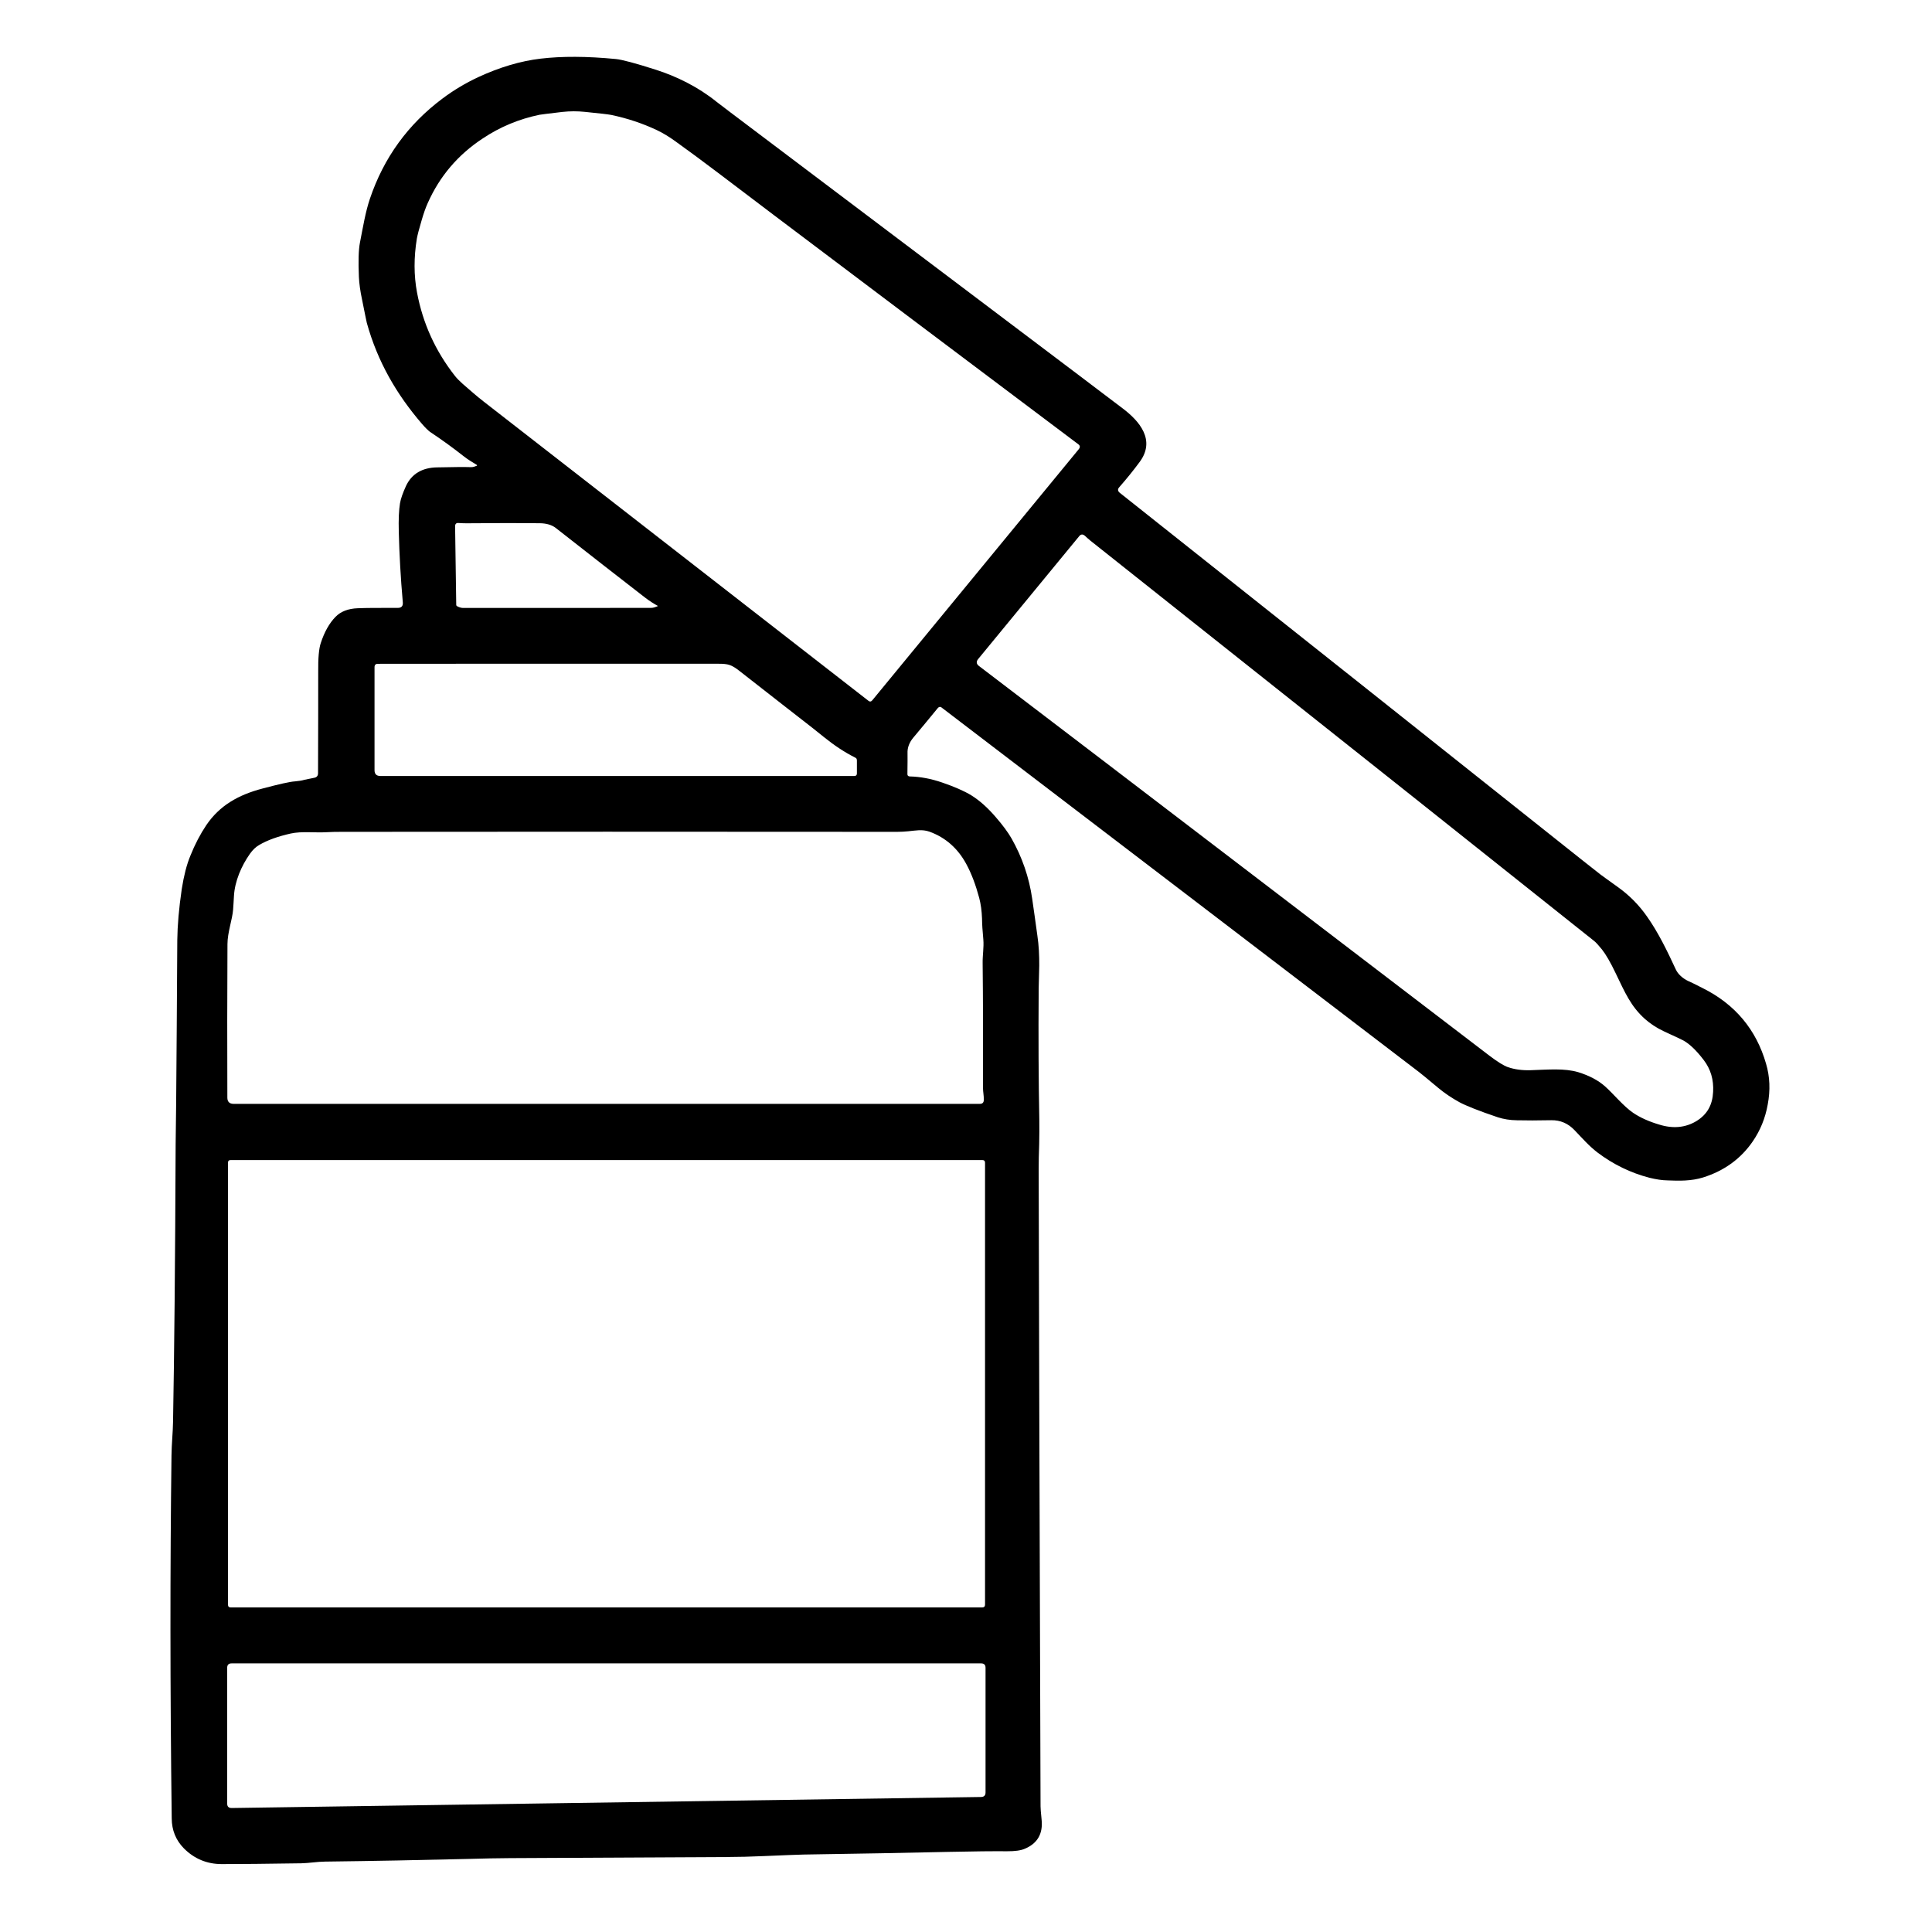 <svg width="34" height="34" viewBox="0 0 34 34" fill="none" xmlns="http://www.w3.org/2000/svg">
<path d="M8.39 8.181C8.313 8.134 8.228 8.083 8.165 8.033C7.971 7.88 7.772 7.736 7.567 7.6C7.533 7.574 7.486 7.529 7.429 7.463C6.983 6.946 6.645 6.368 6.455 5.681C6.448 5.647 6.419 5.515 6.373 5.279C6.338 5.117 6.321 4.982 6.316 4.873C6.304 4.597 6.31 4.397 6.334 4.272C6.392 3.976 6.431 3.733 6.509 3.5C6.753 2.776 7.181 2.186 7.79 1.732C7.982 1.588 8.191 1.463 8.415 1.358C8.789 1.185 9.157 1.074 9.515 1.032C9.885 0.988 10.327 0.989 10.84 1.039C10.949 1.05 11.185 1.113 11.544 1.228C11.908 1.344 12.29 1.533 12.607 1.789C12.658 1.829 12.739 1.891 12.851 1.975C16.497 4.726 18.556 6.277 19.023 6.631C19.027 6.636 19.27 6.817 19.749 7.181C20.055 7.41 20.341 7.745 20.056 8.13C19.948 8.276 19.829 8.424 19.698 8.573C19.665 8.609 19.669 8.643 19.708 8.674C22.772 11.106 25.482 13.256 27.836 15.13C27.95 15.221 28.062 15.307 28.17 15.393C28.187 15.407 28.288 15.478 28.472 15.611C28.671 15.753 28.842 15.925 28.984 16.128C29.183 16.41 29.34 16.734 29.492 17.062C29.529 17.143 29.613 17.219 29.711 17.265C29.751 17.282 29.836 17.323 29.966 17.39C30.535 17.674 30.907 18.119 31.08 18.721C31.147 18.947 31.157 19.185 31.109 19.438C31.066 19.68 30.977 19.895 30.846 20.086C30.636 20.393 30.341 20.606 29.969 20.722C29.766 20.785 29.552 20.782 29.347 20.773C29.251 20.772 29.145 20.755 29.029 20.727C28.697 20.641 28.391 20.492 28.113 20.282C27.961 20.165 27.853 20.039 27.711 19.891C27.597 19.77 27.459 19.711 27.3 19.714C27.056 19.719 26.856 19.719 26.697 19.715C26.572 19.714 26.459 19.694 26.361 19.663C26.023 19.549 25.799 19.459 25.685 19.398C25.549 19.323 25.424 19.239 25.313 19.147C25.124 18.989 25.011 18.895 24.969 18.864C22.174 16.728 19.374 14.591 16.574 12.454C16.549 12.432 16.523 12.437 16.501 12.464C16.363 12.631 16.222 12.805 16.077 12.976C16.003 13.063 15.966 13.158 15.971 13.259C15.972 13.31 15.972 13.431 15.969 13.623C15.969 13.648 15.982 13.662 16.009 13.664C16.194 13.668 16.386 13.704 16.583 13.772C16.799 13.846 16.969 13.921 17.091 13.995C17.238 14.086 17.381 14.214 17.522 14.378C17.647 14.522 17.739 14.647 17.8 14.753C17.989 15.086 18.111 15.441 18.165 15.817C18.197 16.035 18.226 16.249 18.256 16.464C18.282 16.637 18.29 16.816 18.289 16.992C18.283 17.262 18.279 17.397 18.279 17.398C18.273 18.265 18.277 19.029 18.29 19.697C18.293 19.84 18.29 19.986 18.288 20.131C18.282 20.302 18.279 20.448 18.279 20.569C18.282 22.42 18.293 26.158 18.312 31.788C18.312 31.819 18.317 31.897 18.33 32.018C18.358 32.268 18.259 32.441 18.035 32.535C17.964 32.566 17.858 32.58 17.722 32.579C17.486 32.577 17.143 32.58 16.697 32.59C15.964 32.606 15.113 32.623 14.141 32.637C14.023 32.641 13.79 32.648 13.442 32.664C13.228 32.674 12.993 32.68 12.742 32.681C11.579 32.687 10.322 32.694 8.969 32.7C8.762 32.702 8.52 32.705 8.242 32.714C7.415 32.734 6.577 32.751 5.722 32.761C5.583 32.762 5.431 32.789 5.299 32.791C4.698 32.8 4.233 32.805 3.904 32.805C3.641 32.805 3.418 32.711 3.236 32.528C3.096 32.386 3.023 32.211 3.022 31.999C2.993 29.714 2.993 27.584 3.018 25.614C3.02 25.42 3.043 25.192 3.045 25.032C3.067 23.834 3.083 22.204 3.091 20.141C3.094 19.978 3.096 19.736 3.1 19.414C3.107 18.596 3.114 17.637 3.12 16.543C3.123 16.289 3.148 15.989 3.199 15.643C3.236 15.41 3.285 15.216 3.35 15.06C3.431 14.857 3.526 14.677 3.63 14.522C3.864 14.177 4.191 13.989 4.623 13.876C4.914 13.799 5.103 13.756 5.191 13.751C5.261 13.745 5.317 13.736 5.361 13.722C5.376 13.719 5.432 13.708 5.529 13.688C5.574 13.68 5.597 13.653 5.597 13.607C5.6 12.904 5.6 12.31 5.6 11.827C5.597 11.58 5.613 11.41 5.645 11.317C5.709 11.12 5.796 10.967 5.903 10.857C5.995 10.761 6.128 10.71 6.296 10.704C6.437 10.698 6.671 10.697 6.999 10.698C7.063 10.698 7.094 10.668 7.089 10.603C7.05 10.165 7.028 9.751 7.018 9.361C7.012 9.143 7.02 8.975 7.039 8.859C7.052 8.778 7.089 8.675 7.145 8.552C7.245 8.339 7.43 8.228 7.697 8.225C7.976 8.219 8.174 8.217 8.29 8.221C8.327 8.222 8.359 8.209 8.387 8.198C8.398 8.194 8.398 8.188 8.39 8.181ZM13.637 3.799C12.847 3.202 12.351 2.819 11.893 2.492C11.777 2.407 11.665 2.34 11.56 2.29C11.307 2.171 11.043 2.083 10.759 2.023C10.705 2.012 10.552 1.995 10.296 1.969C10.164 1.955 10.032 1.955 9.895 1.97C9.652 1.999 9.518 2.015 9.493 2.02C9.134 2.095 8.802 2.232 8.498 2.435C8.06 2.722 7.736 3.103 7.526 3.577C7.492 3.652 7.455 3.755 7.418 3.884C7.374 4.032 7.347 4.137 7.336 4.199C7.282 4.529 7.282 4.845 7.339 5.148C7.441 5.691 7.662 6.176 8.005 6.614C8.039 6.657 8.084 6.703 8.14 6.753C8.265 6.861 8.385 6.969 8.512 7.067C9.884 8.135 12.141 9.889 15.282 12.332C15.307 12.352 15.33 12.35 15.351 12.324L18.983 7.907C19.012 7.872 19.009 7.841 18.975 7.817C16.855 6.225 15.077 4.885 13.637 3.799ZM11.579 10.665C11.58 10.665 11.58 10.664 11.579 10.664C11.506 10.625 11.437 10.58 11.364 10.526C10.891 10.159 10.363 9.749 9.779 9.29C9.711 9.238 9.617 9.209 9.498 9.208C9.179 9.204 8.75 9.204 8.211 9.209C8.174 9.209 8.125 9.208 8.071 9.204C8.029 9.199 8.009 9.221 8.009 9.262L8.029 10.643C8.029 10.654 8.035 10.664 8.046 10.669C8.086 10.691 8.123 10.699 8.151 10.699C8.242 10.698 9.341 10.698 11.455 10.698C11.5 10.698 11.54 10.682 11.579 10.665ZM28.948 17.932C28.7 17.71 28.596 17.466 28.432 17.125C28.34 16.932 28.259 16.794 28.191 16.708C28.13 16.634 28.086 16.584 28.056 16.561C26.785 15.546 23.83 13.198 19.191 9.516C19.157 9.487 19.123 9.459 19.089 9.426C19.052 9.397 19.02 9.401 18.992 9.436L17.215 11.597C17.177 11.642 17.181 11.685 17.228 11.72C18.488 12.679 20.187 13.976 22.323 15.608C23.829 16.759 25.124 17.749 26.211 18.578C26.356 18.688 26.465 18.756 26.54 18.781C26.658 18.821 26.789 18.838 26.932 18.834C27.248 18.824 27.529 18.796 27.776 18.869C27.969 18.929 28.128 19.012 28.25 19.122C28.391 19.247 28.572 19.47 28.742 19.585C28.867 19.669 29.018 19.737 29.197 19.79C29.442 19.867 29.662 19.845 29.853 19.73C30.046 19.612 30.137 19.443 30.148 19.215C30.16 19.003 30.106 18.815 29.982 18.654C29.856 18.489 29.738 18.374 29.625 18.311C29.613 18.304 29.499 18.249 29.285 18.151C29.154 18.09 29.043 18.016 28.948 17.932ZM14.293 12.806C14.066 12.629 13.637 12.296 13.005 11.801C12.873 11.699 12.812 11.681 12.651 11.681C9.772 11.679 7.772 11.681 6.648 11.682C6.611 11.682 6.591 11.702 6.591 11.742V13.554C6.591 13.622 6.625 13.656 6.694 13.656H15.035C15.066 13.656 15.08 13.641 15.08 13.611V13.384C15.08 13.358 15.072 13.341 15.049 13.332C14.864 13.239 14.681 13.118 14.498 12.97C14.363 12.861 14.295 12.806 14.293 12.806ZM4.102 16.01C4.09 16.175 4.003 16.413 4.003 16.614C3.998 17.51 3.998 18.409 4.001 19.317C4.001 19.389 4.039 19.426 4.111 19.426H17.244C17.289 19.426 17.313 19.404 17.313 19.357C17.316 19.283 17.299 19.219 17.299 19.139C17.302 18.316 17.3 17.588 17.293 16.955C17.29 16.813 17.317 16.671 17.305 16.533C17.29 16.379 17.283 16.259 17.282 16.163C17.277 16.031 17.261 15.909 17.232 15.8C17.171 15.573 17.097 15.375 17.006 15.207C16.857 14.931 16.641 14.739 16.357 14.636C16.228 14.59 16.106 14.618 15.983 14.629C15.921 14.635 15.857 14.639 15.789 14.639C12.245 14.636 8.988 14.636 6.016 14.639C5.907 14.639 5.819 14.641 5.756 14.645C5.535 14.658 5.316 14.625 5.114 14.669C4.893 14.719 4.708 14.784 4.562 14.87C4.499 14.906 4.447 14.957 4.398 15.026C4.249 15.237 4.131 15.509 4.117 15.77C4.113 15.857 4.107 15.936 4.102 16.01ZM17.335 20.463C17.335 20.43 17.318 20.415 17.285 20.415H4.061C4.028 20.415 4.012 20.43 4.012 20.463V28.239C4.012 28.271 4.028 28.288 4.061 28.288H17.285C17.318 28.288 17.335 28.271 17.335 28.239V20.463ZM3.998 31.739C3.998 31.793 4.023 31.818 4.077 31.818L17.268 31.624C17.319 31.622 17.344 31.595 17.344 31.544V29.351C17.344 29.299 17.319 29.273 17.266 29.273H4.075C4.023 29.273 3.998 29.299 3.998 29.351L3.998 31.739Z" fill="black"/>
</svg>
